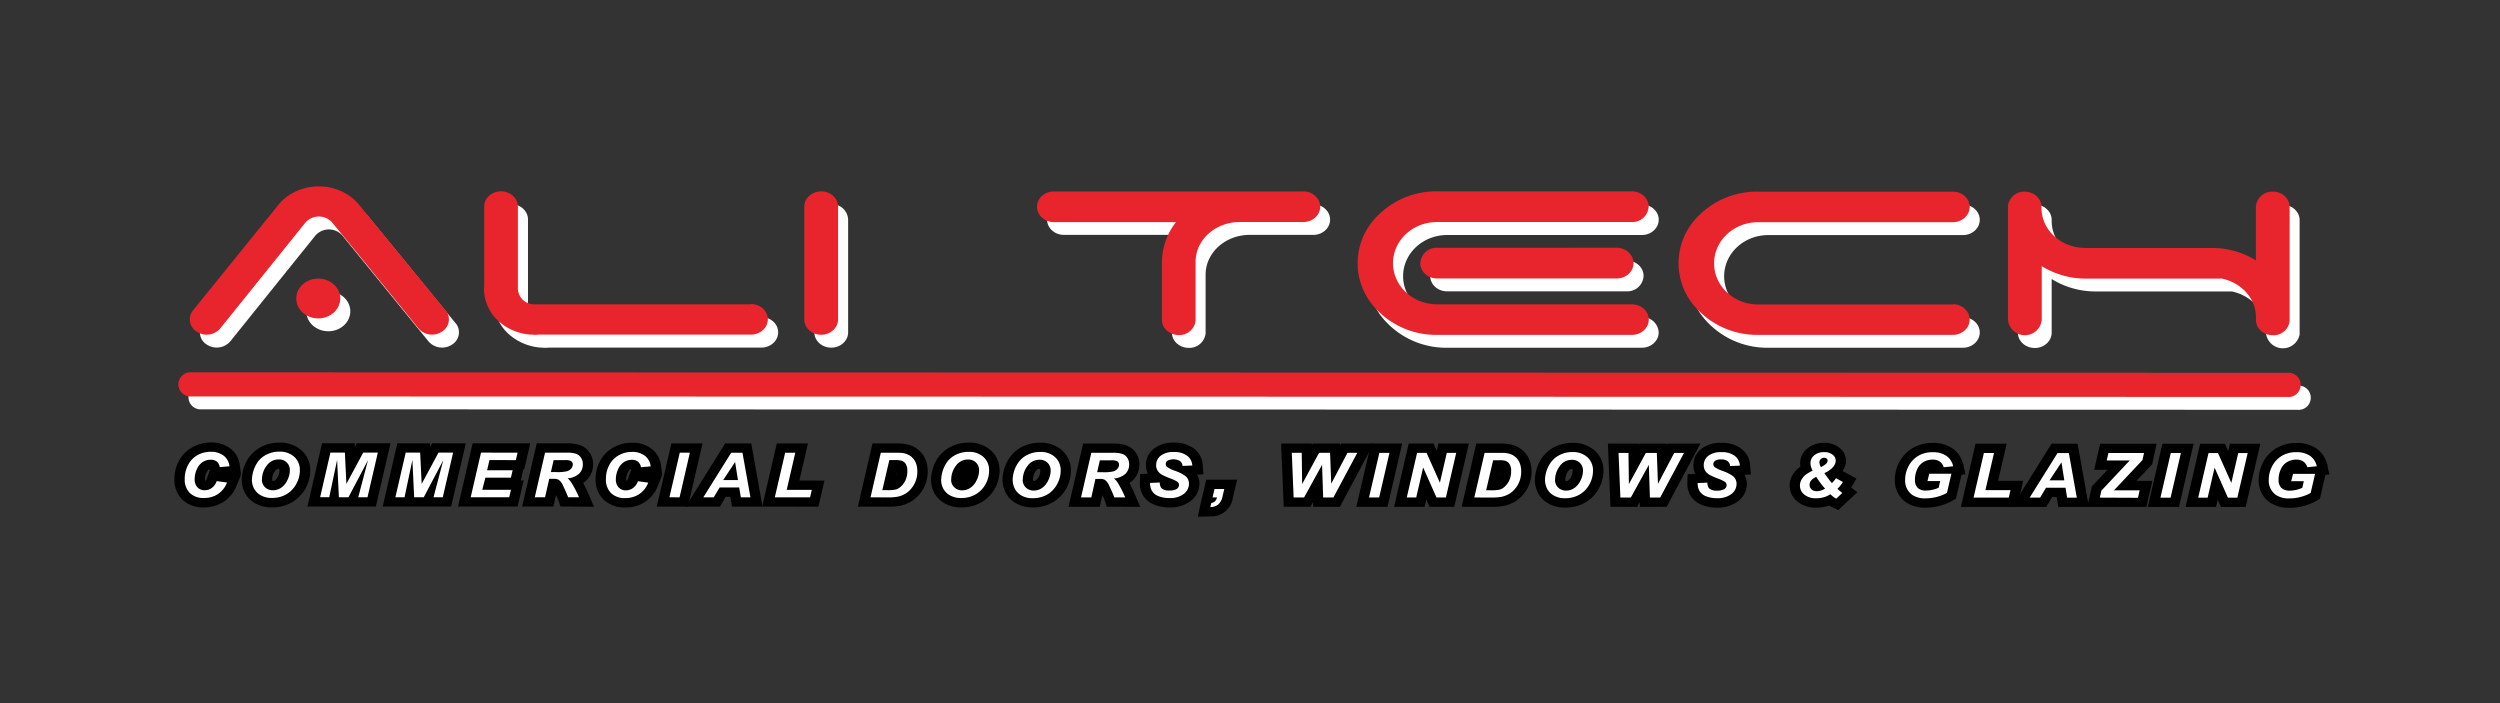 <svg id="Layer_1" data-name="Layer 1" xmlns="http://www.w3.org/2000/svg" viewBox="0 0 972.38 273.45"><rect x="0" y="0" width="972.38" height="273.45" fill="#333333" stroke="none"/><title>logo-no-shadow-02</title><path d="M893.56,150l-815.1-.18a4.71,4.71,0,0,0-.87,9.38,6.31,6.31,0,0,0,.87,0l815.1.19a4.72,4.72,0,1,0,1-9.39,3.94,3.94,0,0,0-1,0" style="fill:#fff"/><path d="M638.58,123.41H562.85c-9.46,0-17.12-7.17-17.11-16s7.67-16,17.13-16h75.72c3.62,0,6.56-2.66,6.57-5.94s-2.94-5.94-6.56-5.94H562.87a32,32,0,0,0-25.35,11.83,25.65,25.65,0,0,0,0,32,32,32,0,0,0,25.34,11.89h75.72c3.63,0,6.57-2.66,6.57-5.94a6.24,6.24,0,0,0-6.56-5.94m-5.88-22H562.87a6.29,6.29,0,0,0-6.57,6c0,3.34,2.94,5.94,6.57,5.94h69.84a6.28,6.28,0,0,0,6.56-6c0-3.34-2.93-5.94-6.56-5.94" style="fill:#fff"/><path d="M763.45,123.44H687.73c-9.46,0-17.12-7.17-17.12-16s7.67-16,17.13-16h75.73c3.62,0,6.56-2.66,6.56-5.94s-2.93-5.94-6.56-5.94H687.75a32,32,0,0,0-25.35,11.8,25.65,25.65,0,0,0,0,32,32,32,0,0,0,25.35,11.89h75.72c3.62,0,6.56-2.66,6.56-5.94s-2.93-5.94-6.56-5.94" style="fill:#fff"/><path d="M323.32,79.44c-3.63,0-6.57,2.65-6.57,5.94v43.9c0,3.28,2.94,5.94,6.57,5.94s6.56-2.66,6.56-5.94V85.38a6.24,6.24,0,0,0-6.56-5.94" style="fill:#fff"/><path d="M296.07,123.36H211.92c-3.62,0-6.56-2.65-6.56-5.93V85.36c0-3.28-2.94-5.94-6.56-5.94s-6.57,2.66-6.57,5.94V116c0,.47-.07.93-.07,1.41a9.45,9.45,0,0,0,.07,1.41A17.25,17.25,0,0,0,198,130.06a20.86,20.86,0,0,0,12.4,5.14c.51,0,1,.08,1.56.07a13.57,13.57,0,0,0,1.56-.07h82.58c3.63,0,6.57-2.66,6.57-5.94s-2.94-5.94-6.56-5.94" style="fill:#fff"/><path d="M127.71,113.36c-4.73,0-8.56,3.46-8.56,7.74s3.83,7.74,8.55,7.74,8.55-3.46,8.55-7.74-3.82-7.74-8.54-7.74m49.4,12.24L143.94,85.07l-.23-.28-.41-.5h0a18.47,18.47,0,0,0-3.47-3.14c-8.56-5.94-20.82-4.47-27.39,3.28L79.1,125.61a5.59,5.59,0,0,0,.59,7.87,7.11,7.11,0,0,0,.62.46,7,7,0,0,0,9.21-1.1l22.27-27.7,10.92-13.56a7,7,0,0,1,9.21-1.1,5.65,5.65,0,0,1,1.29,1.2l.11.12,10.78,13.25,22.68,27.86a7,7,0,0,0,9.22,1,5.58,5.58,0,0,0,1.59-7.72,6,6,0,0,0-.48-.62" style="fill:#fff"/><path d="M510.84,79.48h-97c-3.63,0-6.57,2.66-6.57,5.94s2.93,5.94,6.56,5.94h47.46a25.6,25.6,0,0,0-5.48,15.72v22.28c0,3.28,2.93,5.94,6.56,5.94a6.32,6.32,0,0,0,6.55-5.59V106.85c0-8.56,7.67-15.49,17.12-15.49h24.9c3.55-.07,6.41-2.7,6.41-5.94s-2.93-5.94-6.56-5.94" style="fill:#fff"/><path d="M887.89,79.57c-3.63,0-6.57,2.65-6.58,5.94v20.76a32.2,32.2,0,0,0-17.11-4.8H815.08C805.63,101.47,798,94.53,798,86v-.47c0-3.28-2.94-6-6.56-5.94A6.35,6.35,0,0,0,784.86,85v44.4c0,3.29,2.94,5.94,6.56,5.95s6.57-2.66,6.58-5.95V108.53a32.4,32.4,0,0,0,17.08,4.83h53c7.6,1.59,13.26,7.73,13.26,15.09v1a6.62,6.62,0,0,0,13.1.62,5.23,5.23,0,0,0,0-.56V85.61c0-3.29-2.94-5.94-6.56-5.94" style="fill:#fff"/><path d="M889.64,145l-815.1-.18a4.71,4.71,0,0,0-.87,9.38,6.31,6.31,0,0,0,.87,0l815.1.19a4.72,4.72,0,1,0,1-9.39,3.94,3.94,0,0,0-1,0" style="fill:#e8242d"/><path d="M634.66,118.36H558.93c-9.45,0-17.11-7.17-17.11-16s7.67-16,17.13-16h75.72a6.29,6.29,0,0,0,6.57-6c0-3.33-2.94-5.94-6.56-5.94H559a32,32,0,0,0-25.35,11.94,25.65,25.65,0,0,0,0,32A32,32,0,0,0,559,130.25h75.72c3.63,0,6.57-2.65,6.57-5.94s-2.94-5.94-6.56-5.94m-5.88-22H559a6.29,6.29,0,0,0-6.57,6c0,3.34,2.94,5.94,6.57,5.94H628.8c3.62,0,6.56-2.66,6.57-5.94s-2.94-6-6.57-6" style="fill:#e8242d"/><path d="M759.53,118.42H683.81c-9.46,0-17.12-7.17-17.11-16s7.67-16,17.12-16h75.73c3.62,0,6.56-2.65,6.57-5.94s-2.94-5.94-6.57-5.94H683.83a32,32,0,0,0-25.35,11.82,25.65,25.65,0,0,0,0,32,32,32,0,0,0,25.34,11.89h75.72c3.63,0,6.57-2.66,6.57-5.94s-2.94-6-6.57-6" style="fill:#e8242d"/><path d="M319.4,74.43c-3.63,0-6.57,2.66-6.57,5.94v43.9c0,3.28,2.94,5.94,6.57,5.94s6.57-2.66,6.57-5.94l0-43.91c0-3.28-2.94-5.94-6.57-5.94" style="fill:#e8242d"/><path d="M292.15,118.36H208a6.29,6.29,0,0,1-6.57-6v-32c0-3.28-2.93-5.94-6.56-5.94s-6.56,2.64-6.56,5.94V111c0,.46-.08.93-.08,1.41a13.33,13.33,0,0,0,.08,1.41A17.18,17.18,0,0,0,194,125c.54.48,1.11.92,1.7,1.35a20.87,20.87,0,0,0,10.69,3.79c.52,0,1,.07,1.56.08a9.07,9.07,0,0,0,1.56-.08h82.58c3.63,0,6.57-2.66,6.57-5.94s-2.94-5.94-6.56-5.94" style="fill:#e8242d"/><path d="M123.79,108.36c-4.73,0-8.55,3.46-8.56,7.74s3.83,7.74,8.56,7.74,8.55-3.46,8.55-7.74-3.83-7.74-8.55-7.74M173.2,120.6,140,80.06l-.24-.28-.41-.5h0a18.22,18.22,0,0,0-3.48-3.14c-8.56-5.93-20.82-4.47-27.38,3.28L75.18,120.59a5.58,5.58,0,0,0,.59,7.87,7.36,7.36,0,0,0,.63.47,7,7,0,0,0,9.2-1.1l22.28-27.69,10.91-13.57A7,7,0,0,1,128,85.46a5.74,5.74,0,0,1,1.3,1.21l.1.12L140.21,100l22.67,27.86a7,7,0,0,0,9.22,1,5.59,5.59,0,0,0,1.59-7.73,5.79,5.79,0,0,0-.47-.61" style="fill:#e8242d"/><path d="M506.92,74.47h-97c-3.64,0-6.57,2.66-6.58,5.94s3,6,6.6,6H457.4a25.54,25.54,0,0,0-5.48,15.72v22.24c0,3.28,2.94,5.94,6.56,5.94a6.32,6.32,0,0,0,6.55-5.59V101.84c0-8.56,7.69-15.48,17.15-15.48h24.89c3.55-.07,6.41-2.7,6.42-5.93s-2.94-6-6.57-6" style="fill:#e8242d"/><path d="M884,74.55a6.29,6.29,0,0,0-6.57,6v20.71a32.39,32.39,0,0,0-17.11-4.81H811.17c-9.46,0-17.12-6.93-17.12-15.49v-.47c0-3.28-2.93-5.94-6.56-5.94A6.33,6.33,0,0,0,781,80a4.51,4.51,0,0,0,0,.52v43.89a6.6,6.6,0,0,0,13.14,0V103.52a32.46,32.46,0,0,0,17.07,4.84h53c7.59,1.59,13.26,7.73,13.25,15.09v1c0,3.28,2.94,5.93,6.57,5.94a6.35,6.35,0,0,0,6.53-5.38V80.5c0-3.28-2.93-5.94-6.56-6" style="fill:#e8242d"/><path d="M79.32,197.36a11.67,11.67,0,0,1-8.42-3.07,10.71,10.71,0,0,1-3.06-8,14.7,14.7,0,0,1,1.74-7A13,13,0,0,1,74.77,174,14.64,14.64,0,0,1,82,172.11a12.08,12.08,0,0,1,7.67,2.4,9.51,9.51,0,0,1,3.61,6.43l.47,3.66-.73.07.71.1L92,188.92a13,13,0,0,1-4.89,6.15,14,14,0,0,1-7.79,2.29Zm2.27-14.83a1.17,1.17,0,0,0-.44.2,2.72,2.72,0,0,0-.86,1.2,6,6,0,0,0-.56,2.46,3.14,3.14,0,0,0,.07.68l.14-.08a1.9,1.9,0,0,0,.55-.92l1-2.93h.19Z"/><path d="M84.3,187.13l4,.55a9.46,9.46,0,0,1-3.5,4.47,9.65,9.65,0,0,1-5.45,1.54,7.55,7.55,0,0,1-5.5-1.92,7.38,7.38,0,0,1-2-5.56,11.36,11.36,0,0,1,1.34-5.42A9,9,0,0,1,76.87,177,10.31,10.31,0,0,1,82,175.73a8,8,0,0,1,5,1.51,6,6,0,0,1,2.26,4.12l-3.78.33a3.55,3.55,0,0,0-1.2-2.2,3.84,3.84,0,0,0-2.39-.68,5.61,5.61,0,0,0-3.06.9,6.19,6.19,0,0,0-2.27,2.81,9.33,9.33,0,0,0-.85,3.82,4.48,4.48,0,0,0,1.1,3.22,3.74,3.74,0,0,0,2.75,1.13,4.72,4.72,0,0,0,2.81-.89,5.35,5.35,0,0,0,1.91-2.67" style="fill:#fff"/><path d="M105.79,197.36a12.89,12.89,0,0,1-6.73-1.72,10,10,0,0,1-4-4.32A11.15,11.15,0,0,1,94,186.61a15.56,15.56,0,0,1,3.33-9.35,13.67,13.67,0,0,1,4.83-3.73,15.3,15.3,0,0,1,6.56-1.37,12.39,12.39,0,0,1,8.6,3.07,10.18,10.18,0,0,1,3.35,7.85,14.43,14.43,0,0,1-7.18,12.34,15.21,15.21,0,0,1-7.66,1.94Zm2.58-15c-.32,0-.76,0-1.37.83a5.41,5.41,0,0,0-1.14,3.33c0,.4.11.5.18.57h.14a1.39,1.39,0,0,0,.79-.27,3.51,3.51,0,0,0,1.11-1.42,5.11,5.11,0,0,0,.61-2.28,1.47,1.47,0,0,0-.13-.75Z"/><path d="M98,186.58a12.65,12.65,0,0,1,2.51-7.25,9.57,9.57,0,0,1,3.45-2.66,11,11,0,0,1,4.73-1,8.19,8.19,0,0,1,5.75,2,6.86,6.86,0,0,1,2.19,5.31,10.78,10.78,0,0,1-1.43,5.31,10,10,0,0,1-3.87,4,10.93,10.93,0,0,1-5.54,1.38,8.39,8.39,0,0,1-4.49-1.1,6.3,6.3,0,0,1-2.58-2.73,7.8,7.8,0,0,1-.76-3.28m3.9-.07a4.12,4.12,0,0,0,1.2,3,4.33,4.33,0,0,0,3.17,1.2,5.61,5.61,0,0,0,3.07-.95,7.09,7.09,0,0,0,2.43-2.89,8.44,8.44,0,0,0,1-3.77,4.08,4.08,0,0,0-3.77-4.37h-.54a5.55,5.55,0,0,0-4.7,2.43,8.69,8.69,0,0,0-1.82,5.35" style="fill:#fff"/><polygon points="119.58 197.02 125.26 172.41 137.98 172.42 138.04 173.77 138.77 172.42 151.89 172.42 146.19 197.02 119.58 197.02"/><polygon points="135.55 193.4 131.81 193.4 131.12 178.89 128.06 193.39 124.51 193.39 128.52 176.04 134.14 176.04 134.73 188.2 141.27 176.05 146.96 176.04 142.94 193.4 139.34 193.4 143.13 179 135.55 193.4" style="fill:#fff"/><polygon points="148.86 197.02 154.54 172.43 167.26 172.43 167.32 173.78 168.05 172.42 181.17 172.43 175.47 197.02 148.86 197.02"/><polygon points="164.83 193.4 161.09 193.4 160.4 178.9 157.35 193.4 153.79 193.4 157.8 176.05 163.42 176.05 164.01 188.21 170.55 176.05 176.24 176.05 172.22 193.4 168.62 193.4 172.41 179.01 164.83 193.4" style="fill:#fff"/><polygon points="178.15 197.02 183.84 172.43 206.24 172.44 203.9 182.58 203.55 182.58 202.56 186.89 203.68 186.89 201.31 197.03 178.15 197.02"/><polygon points="183.08 193.4 187.09 176.05 201.31 176.06 200.64 178.96 190.38 178.95 189.46 182.9 199.39 182.9 198.72 185.8 188.79 185.79 187.58 190.51 198.74 190.51 198.06 193.41 183.08 193.4" style="fill:#fff"/><path d="M218,197l-.88-2.54c-.13-.37-.38-1-.83-2l-1.06,4.57H203.07l5.7-24.6h11.77a15,15,0,0,1,4.8.63,7.69,7.69,0,0,1,4,3,7.84,7.84,0,0,1,1.35,4.55,8.54,8.54,0,0,1-3.87,7.2c.66,1.21,1.33,2.62,2.06,4.29l2.16,5Z"/><path d="M212,193.41h-4l4-17.35h8.52a11.29,11.29,0,0,1,3.42.41,3.75,3.75,0,0,1,2,1.5,4.49,4.49,0,0,1,.75,2.64,4.9,4.9,0,0,1-1.47,3.65,7.4,7.4,0,0,1-4.43,1.78,7.1,7.1,0,0,1,1.42,1.62,41.13,41.13,0,0,1,3,5.76h-4.24q-.51-1.46-2-4.58a5.29,5.29,0,0,0-1.73-2.26,4.06,4.06,0,0,0-2-.34h-1.61Zm2.27-9.79h2.09a16.16,16.16,0,0,0,4.22-.34,3.35,3.35,0,0,0,1.62-1.07,2.44,2.44,0,0,0,.59-1.54,1.52,1.52,0,0,0-.85-1.42,5.6,5.6,0,0,0-2.26-.29h-4.34Z" style="fill:#fff"/><path d="M243.15,197.36a11.63,11.63,0,0,1-8.42-3.07,10.71,10.71,0,0,1-3.06-8,14.6,14.6,0,0,1,1.73-7,13,13,0,0,1,5.2-5.26,14.67,14.67,0,0,1,7.21-1.83,12,12,0,0,1,7.67,2.4,9.47,9.47,0,0,1,3.61,6.42l.48,3.68-.69.06.64.09L255.87,189a13,13,0,0,1-4.9,6.16,14,14,0,0,1-7.81,2.24Zm2.27-14.83a1.16,1.16,0,0,0-.44.19,2.75,2.75,0,0,0-.86,1.21,5.9,5.9,0,0,0-.56,2.45,2.7,2.7,0,0,0,.07.69l.14-.09a2,2,0,0,0,.54-.91l1.05-2.93h.19Z"/><path d="M248.13,187.17l4,.55a9.31,9.31,0,0,1-3.49,4.46,9.69,9.69,0,0,1-5.46,1.55,7.63,7.63,0,0,1-5.5-1.92,7.41,7.41,0,0,1-2-5.57,11.2,11.2,0,0,1,1.33-5.41,9.21,9.21,0,0,1,3.69-3.76,10.36,10.36,0,0,1,5.13-1.3,8,8,0,0,1,5,1.51,6,6,0,0,1,2.26,4.12l-3.78.33a3.52,3.52,0,0,0-1.21-2.2,3.78,3.78,0,0,0-2.39-.68,5.61,5.61,0,0,0-3.05.9,6.14,6.14,0,0,0-2.27,2.81,9.25,9.25,0,0,0-.85,3.81,4.45,4.45,0,0,0,1.1,3.23,3.74,3.74,0,0,0,2.75,1.13,4.8,4.8,0,0,0,2.81-.9,5.37,5.37,0,0,0,1.91-2.66" style="fill:#fff"/><polygon points="255.44 197.04 261.15 172.45 273.26 172.45 267.57 197.05 255.44 197.04"/><polygon points="260.37 193.42 264.4 176.07 268.33 176.07 264.32 193.43 260.37 193.42" style="fill:#fff"/><polygon points="284.7 197.05 284.06 193.22 282.29 193.22 279.99 197.05 266.69 197.04 282.07 172.45 292.2 172.45 296.59 197.05 284.7 197.05"/><path d="M287.51,189.6h-7.6l-2.3,3.84h-4.06l10.85-17.35h4.39l3.1,17.35h-3.74Zm-.48-2.89-1.11-7-4.63,7Z" style="fill:#fff"/><polygon points="296.44 197.05 302.14 172.46 314.26 172.46 310.92 186.91 320.67 186.92 318.33 197.06 296.44 197.05"/><polygon points="301.37 193.43 305.39 176.08 309.33 176.08 305.99 190.53 315.75 190.54 315.08 193.44 301.37 193.43" style="fill:#fff"/><path d="M333.66,197.07l5.7-24.6h8.41c1.66,0,2.72,0,3.17.07a13.35,13.35,0,0,1,3.18.67,10.27,10.27,0,0,1,2.85,1.56,10,10,0,0,1,2.14,2.31,10.16,10.16,0,0,1,1.31,2.93,12.1,12.1,0,0,1,.42,3.28,13.62,13.62,0,0,1-1.6,6.58,13.76,13.76,0,0,1-4.09,4.69,13.51,13.51,0,0,1-5.09,2.15,23,23,0,0,1-4.61.35Zm15.19-13.26-.34,1.47a5,5,0,0,0,.34-1.47"/><path d="M338.59,193.44l4-17.35h5.16q2.16,0,2.76.06a8.16,8.16,0,0,1,2.13.44,6,6,0,0,1,3,2.37,6.44,6.44,0,0,1,.86,1.93,9.68,9.68,0,0,1,.3,2.4,10.17,10.17,0,0,1-4.19,8.45,9.5,9.5,0,0,1-3.54,1.46,19.13,19.13,0,0,1-3.78.26Zm4.59-2.79h2a15,15,0,0,0,3.14-.24,4.61,4.61,0,0,0,1.79-.91,7.76,7.76,0,0,0,2-2.55,8.34,8.34,0,0,0,.8-3.77,4.72,4.72,0,0,0-.66-2.77,3.12,3.12,0,0,0-1.62-1.24,9.37,9.37,0,0,0-2.42-.22h-2.3Z" style="fill:#fff"/><path d="M373.9,197.36a12.76,12.76,0,0,1-6.72-1.72,10.23,10.23,0,0,1-4-4.32,11,11,0,0,1-1.06-4.71,14.42,14.42,0,0,1,.65-4.18,14.58,14.58,0,0,1,2.66-5.16,13.68,13.68,0,0,1,4.86-3.74,15.3,15.3,0,0,1,6.56-1.37,12.41,12.41,0,0,1,8.59,3.07,10.22,10.22,0,0,1,3.35,7.86,14.32,14.32,0,0,1-1.85,6.94,14.13,14.13,0,0,1-5.34,5.4,15.4,15.4,0,0,1-7.63,1.93Z"/><path d="M366.08,186.64a12.66,12.66,0,0,1,2.51-7.24,9.66,9.66,0,0,1,3.46-2.65,11,11,0,0,1,4.73-1,8.19,8.19,0,0,1,5.75,2,6.82,6.82,0,0,1,2.18,5.31,10.7,10.7,0,0,1-1.42,5.32,10.2,10.2,0,0,1-3.88,3.94,11,11,0,0,1-5.53,1.39,8.55,8.55,0,0,1-4.5-1.11,6.45,6.45,0,0,1-2.58-2.72,7.65,7.65,0,0,1-.75-3.29m3.89-.07a4.07,4.07,0,0,0,1.21,3,4.27,4.27,0,0,0,3.16,1.2,5.59,5.59,0,0,0,3.07-.95,7.17,7.17,0,0,0,2.44-2.88,8.61,8.61,0,0,0,1-3.77,4.11,4.11,0,0,0-3.81-4.39h-.51a5.61,5.61,0,0,0-4.7,2.44,8.82,8.82,0,0,0-1.82,5.35" style="fill:#fff"/><path d="M401.7,197.36a12.73,12.73,0,0,1-6.71-1.72,10,10,0,0,1-4-4.34,11,11,0,0,1-1.07-4.68,15.59,15.59,0,0,1,3.33-9.36,13.38,13.38,0,0,1,4.77-3.7,15.35,15.35,0,0,1,6.57-1.38,12.42,12.42,0,0,1,8.59,3.08,10.19,10.19,0,0,1,3.35,7.86,14.21,14.21,0,0,1-1.85,6.94,13.94,13.94,0,0,1-5.33,5.39,15.58,15.58,0,0,1-7.64,1.94Zm2.6-15c-.32,0-.77,0-1.39.83a5.34,5.34,0,0,0-1.13,3.33c0,.39.11.5.17.56h.16a1.36,1.36,0,0,0,.78-.27,3.69,3.69,0,0,0,1.13-1.35,5.38,5.38,0,0,0,.61-2.28,1.52,1.52,0,0,0-.12-.73Z"/><path d="M393.88,186.65a12.14,12.14,0,0,1,2.55-7.21,9.57,9.57,0,0,1,3.45-2.66,11,11,0,0,1,4.73-1,8.23,8.23,0,0,1,5.75,2,6.84,6.84,0,0,1,2.19,5.3,10.82,10.82,0,0,1-1.43,5.32,10.06,10.06,0,0,1-3.87,4,11.14,11.14,0,0,1-5.54,1.38,8.45,8.45,0,0,1-4.5-1.1,6.33,6.33,0,0,1-2.57-2.73,7.8,7.8,0,0,1-.76-3.28m3.9-.07a4.06,4.06,0,0,0,1.2,3,4.26,4.26,0,0,0,3.16,1.21,5.62,5.62,0,0,0,3.08-.95,7.25,7.25,0,0,0,2.43-2.89,8.44,8.44,0,0,0,1-3.77,4.21,4.21,0,0,0-1.21-3.21,4.3,4.3,0,0,0-3.1-1.17,5.6,5.6,0,0,0-4.71,2.44,8.75,8.75,0,0,0-1.81,5.35" style="fill:#fff"/><path d="M430.49,197.09l-.88-2.54a21.21,21.21,0,0,0-.84-2l-1,4.56H415.59l5.7-24.6H433a15,15,0,0,1,4.8.63,7.64,7.64,0,0,1,4,3,7.93,7.93,0,0,1,1.37,4.55,8.42,8.42,0,0,1-2.53,6.11,10.91,10.91,0,0,1-1.35,1.09c.66,1.2,1.34,2.62,2.06,4.29l2.16,4.95Z"/><path d="M424.47,193.46h-4l4-17.35H433a11.36,11.36,0,0,1,3.43.41,3.75,3.75,0,0,1,2,1.5,4.49,4.49,0,0,1,.75,2.64,4.9,4.9,0,0,1-1.47,3.65,7.4,7.4,0,0,1-4.43,1.78,6.87,6.87,0,0,1,1.42,1.62,40.47,40.47,0,0,1,2.95,5.75h-4.24q-.51-1.47-2-4.59a5.29,5.29,0,0,0-1.73-2.26,3.93,3.93,0,0,0-2-.34h-1.61Zm2.26-9.79h2.1a16.85,16.85,0,0,0,4.19-.31,3.56,3.56,0,0,0,1.64-1.07,2.4,2.4,0,0,0,.58-1.55,1.52,1.52,0,0,0-.85-1.42,5.61,5.61,0,0,0-2.26-.28h-4.34Z" style="fill:#fff"/><path d="M454.88,197.36a15.51,15.51,0,0,1-5.95-1.09,8.73,8.73,0,0,1-4.46-3.75,9.17,9.17,0,0,1-1.11-4.81l.11-3.34,3-.14a7.34,7.34,0,0,1-.76-3.38,7.94,7.94,0,0,1,3.06-6.3,11.88,11.88,0,0,1,7.75-2.38,12.54,12.54,0,0,1,7.84,2.29,8.62,8.62,0,0,1,3.43,6.32l.29,3.71-2.47.1a7.18,7.18,0,0,1,.9,3.6,8.39,8.39,0,0,1-3.34,6.62,12.9,12.9,0,0,1-8.24,2.55Z"/><path d="M447.36,187.84l3.75-.17a3.51,3.51,0,0,0,.61,2.19,4.33,4.33,0,0,0,3.19.92,5.09,5.09,0,0,0,2.81-.62,1.9,1.9,0,0,0,.86-1.52,1.58,1.58,0,0,0-.71-1.3,13.74,13.74,0,0,0-2.72-1.27,27.23,27.23,0,0,1-3.26-1.46,4.63,4.63,0,0,1-1.62-1.52,4,4,0,0,1-.58-2.19,4.5,4.5,0,0,1,1.75-3.63,7.69,7.69,0,0,1,5.08-1.45,8.34,8.34,0,0,1,5.22,1.43,5.06,5.06,0,0,1,2,3.81l-3.78.16a2.64,2.64,0,0,0-1-1.91,5.29,5.29,0,0,0-4.85-.14,1.58,1.58,0,0,0-.69,1.31,1.47,1.47,0,0,0,.63,1.23,14,14,0,0,0,2.84,1.37,16.29,16.29,0,0,1,4.22,2.09,3.87,3.87,0,0,1,1.34,3,4.92,4.92,0,0,1-2,3.93,8.59,8.59,0,0,1-5.59,1.62,11.22,11.22,0,0,1-4.29-.75,5,5,0,0,1-2.55-2.09,5.81,5.81,0,0,1-.69-3.08" style="fill:#fff"/><path d="M466.7,197.1h0l2.48-10.53h12l-1.65,7.08a8.46,8.46,0,0,1-8.62,7.21l-5,.1Z"/><path d="M472.4,190.2h3.78l-.63,2.71a5.85,5.85,0,0,1-1.72,3.32,4.85,4.85,0,0,1-3.07,1l.37-1.58a2.94,2.94,0,0,0,1.46-.68,3.15,3.15,0,0,0,.76-1.51h-1.72Z" style="fill:#fff"/><polygon points="510.77 197.11 510.71 195.3 509.71 197.11 499.31 197.1 498.3 172.51 510.26 172.5 510.27 173.05 510.57 172.5 521.21 172.51 521.23 173.15 521.57 172.51 534.3 172.51 521.15 197.11 510.77 197.11"/><polygon points="518.64 193.48 514.65 193.48 514.22 180.79 507.23 193.48 503.16 193.48 502.45 176.13 506.31 176.13 506.47 188.27 513.06 176.13 517.34 176.13 517.78 188.14 524.1 176.13 527.92 176.13 518.64 193.48" style="fill:#fff"/><polygon points="527.55 197.11 533.26 172.51 545.37 172.52 539.68 197.11 527.55 197.11"/><polygon points="532.48 193.49 536.51 176.13 540.44 176.14 536.43 193.49 532.48 193.49" style="fill:#fff"/><polygon points="556.01 197.12 554.75 194.28 554.09 197.11 542.24 197.11 547.92 172.51 557.57 172.52 558.83 175.35 559.49 172.52 571.33 172.52 565.64 197.11 556.01 197.12"/><polygon points="562.39 193.49 558.72 193.49 553.54 181.83 550.84 193.49 547.17 193.49 551.18 176.14 554.87 176.14 560.05 187.75 562.74 176.14 566.4 176.14 562.39 193.49" style="fill:#fff"/><path d="M568.51,197.12l5.7-24.6h8.43a25.85,25.85,0,0,1,3.21.09,13,13,0,0,1,3.14.66,9.83,9.83,0,0,1,6.29,6.81,12,12,0,0,1,.42,3.26,13.62,13.62,0,0,1-1.6,6.58,14,14,0,0,1-4.09,4.7,13.76,13.76,0,0,1-5.1,2.14,23.36,23.36,0,0,1-4.57.36Zm15.19-13.24-.34,1.46a4.64,4.64,0,0,0,.34-1.46"/><path d="M573.44,193.5l4-17.36h5.17c1.44,0,2.36,0,2.76.05a8.16,8.16,0,0,1,2.13.44,5.87,5.87,0,0,1,1.7.93,6.24,6.24,0,0,1,1.32,1.44,6.74,6.74,0,0,1,.85,1.94,8.75,8.75,0,0,1,.3,2.39,10.13,10.13,0,0,1-4.18,8.45,9.73,9.73,0,0,1-3.55,1.47,20.77,20.77,0,0,1-3.78.26Zm4.59-2.8h2a15.1,15.1,0,0,0,3.15-.24,4.57,4.57,0,0,0,1.78-.91,7.63,7.63,0,0,0,2-2.55,8.29,8.29,0,0,0,.8-3.76,4.73,4.73,0,0,0-.66-2.78,3.1,3.1,0,0,0-1.63-1.24,8.94,8.94,0,0,0-2.42-.21h-2.29Z" style="fill:#fff"/><path d="M608.76,197.43a12.78,12.78,0,0,1-6.72-1.71,10,10,0,0,1-4-4.33A11.21,11.21,0,0,1,597,186.7a15.55,15.55,0,0,1,3.32-9.35,13.53,13.53,0,0,1,4.84-3.74,15.27,15.27,0,0,1,6.55-1.38,12.53,12.53,0,0,1,8.61,3.07,10.19,10.19,0,0,1,3.35,7.86,14.21,14.21,0,0,1-1.85,6.94,13.81,13.81,0,0,1-5.32,5.4,15.47,15.47,0,0,1-7.64,1.93Zm2.59-15c-.32,0-.76,0-1.38.83a5.44,5.44,0,0,0-1.14,3.34c0,.39.11.5.18.57h.1a1.44,1.44,0,0,0,.83-.27,3.61,3.61,0,0,0,1.11-1.43,5.11,5.11,0,0,0,.61-2.28,1.46,1.46,0,0,0-.12-.72Z"/><path d="M600.93,186.7a12.14,12.14,0,0,1,2.55-7.21,9.57,9.57,0,0,1,3.45-2.66,10.73,10.73,0,0,1,4.73-1,8.19,8.19,0,0,1,5.75,2,6.86,6.86,0,0,1,2.19,5.31,10.82,10.82,0,0,1-1.43,5.32,10,10,0,0,1-3.87,3.95,11.14,11.14,0,0,1-5.54,1.38,8.6,8.6,0,0,1-4.49-1.1,6.3,6.3,0,0,1-2.58-2.73,7.8,7.8,0,0,1-.76-3.28m3.9-.07a4.06,4.06,0,0,0,1.2,3,4.34,4.34,0,0,0,3.17,1.21,5.61,5.61,0,0,0,3.07-.95A7.09,7.09,0,0,0,614.7,187a8.61,8.61,0,0,0,1-3.77,4.11,4.11,0,0,0-4.32-4.38,5.56,5.56,0,0,0-4.7,2.44,8.76,8.76,0,0,0-1.82,5.35" style="fill:#fff"/><polygon points="637.85 197.14 637.8 195.32 636.79 197.14 626.39 197.13 625.39 172.53 637.35 172.53 637.36 173.07 637.65 172.53 648.3 172.54 648.32 173.18 648.66 172.54 661.39 172.54 648.24 197.13 637.85 197.14"/><polygon points="645.73 193.51 641.74 193.51 641.31 180.82 634.32 193.51 630.25 193.51 629.54 176.16 633.4 176.16 633.56 188.3 640.15 176.16 644.42 176.16 644.87 188.17 651.19 176.16 655.01 176.16 645.73 193.51" style="fill:#fff"/><path d="M667.87,197.44a15.79,15.79,0,0,1-6-1.09,8.75,8.75,0,0,1-4.46-3.76,9.24,9.24,0,0,1-1.12-4.8l.11-3.34,3-.14a7.32,7.32,0,0,1-.76-3.37,8,8,0,0,1,3.05-6.3,11.84,11.84,0,0,1,7.76-2.39,12.45,12.45,0,0,1,7.85,2.3,8.64,8.64,0,0,1,3.42,6.31l.28,3.71-2.46.09a7.4,7.4,0,0,1,.9,3.6,8.36,8.36,0,0,1-3.34,6.63,12.9,12.9,0,0,1-8.24,2.55Z"/><path d="M660.35,187.89l3.75-.18a3.53,3.53,0,0,0,.62,2.2,4.33,4.33,0,0,0,3.19.92,4.94,4.94,0,0,0,2.79-.62,1.85,1.85,0,0,0,.87-1.52,1.6,1.6,0,0,0-.71-1.31,14.29,14.29,0,0,0-2.72-1.26,28.91,28.91,0,0,1-3.26-1.46,4.69,4.69,0,0,1-1.61-1.52,4,4,0,0,1-.59-2.19,4.53,4.53,0,0,1,1.75-3.64,7.76,7.76,0,0,1,5.08-1.44,8.34,8.34,0,0,1,5.22,1.43,5.15,5.15,0,0,1,2,3.81l-3.78.16a2.7,2.7,0,0,0-1-1.91,3.92,3.92,0,0,0-2.51-.66,4,4,0,0,0-2.33.52,1.6,1.6,0,0,0-.71,1.31,1.52,1.52,0,0,0,.65,1.24,14.17,14.17,0,0,0,2.83,1.36,15.77,15.77,0,0,1,4.21,2.09,3.85,3.85,0,0,1,1.35,3,4.92,4.92,0,0,1-2,3.93,8.72,8.72,0,0,1-5.59,1.62,11.22,11.22,0,0,1-4.29-.75,5,5,0,0,1-2.55-2.09,5.81,5.81,0,0,1-.69-3.08" style="fill:#fff"/><path d="M712.37,197.14c-.32-.16-.64-.34-.94-.53l-.54.19a15.87,15.87,0,0,1-4.39.65,11.15,11.15,0,0,1-7.41-2.4,7.82,7.82,0,0,1-3-6.15,8.15,8.15,0,0,1,1.15-4.17,10.36,10.36,0,0,1,2.71-3l.34-.24a7.28,7.28,0,0,1,2.62-7,10,10,0,0,1,6.58-2.22,9.16,9.16,0,0,1,6,1.92,6.37,6.37,0,0,1,2.53,5,7,7,0,0,1-1.37,4l5.42,2.94-1.73,3c-.09.16-.2.33-.31.5l2.39,1.82-7.4,6.92Z"/><path d="M714.1,186l2.7,1.46a11.59,11.59,0,0,1-1,1.44,8.77,8.77,0,0,1-1.14,1.22c.5.48,1.14,1,1.91,1.61l-2.36,2.22a7.74,7.74,0,0,1-1.13-.72,11.1,11.1,0,0,1-1.16-1,9.06,9.06,0,0,1-2.37,1.13,10.72,10.72,0,0,1-3.08.44,7.09,7.09,0,0,1-4.68-1.42,4.45,4.45,0,0,1-1.7-3.5,4.69,4.69,0,0,1,.68-2.45,6.69,6.69,0,0,1,1.74-1.93,15.64,15.64,0,0,1,2.52-1.42,6.63,6.63,0,0,1-.85-2.91,3.86,3.86,0,0,1,1.47-3.07,5.79,5.79,0,0,1,3.88-1.24,5,5,0,0,1,3.27,1,3,3,0,0,1,1.22,2.31,4.06,4.06,0,0,1-1,2.43,9.24,9.24,0,0,1-3.42,2.4q.75,1.14,1.86,2.61a13.07,13.07,0,0,0,1.07,1.29,12.81,12.81,0,0,0,1.6-1.93m-7.69-.49c-1.73.78-2.6,1.81-2.6,3.09a2.35,2.35,0,0,0,.77,1.79,3,3,0,0,0,2.06.69,6.16,6.16,0,0,0,3.2-1,30,30,0,0,1-3.43-4.59m1.8-3.8a6.56,6.56,0,0,0,2.17-1.43,1.64,1.64,0,0,0,.45-1.06,1,1,0,0,0-.36-.79,1.4,1.4,0,0,0-1-.32,1.79,1.79,0,0,0-1.3.49,1.65,1.65,0,0,0-.53,1.29,4.08,4.08,0,0,0,.56,1.82" style="fill:#fff"/><path d="M749,197.45a13,13,0,0,1-8-2.32,10.29,10.29,0,0,1-4-8.52,14.58,14.58,0,0,1,1.45-6.3,13.76,13.76,0,0,1,5.19-5.86,14.77,14.77,0,0,1,8-2.18,13.33,13.33,0,0,1,7.79,2.14,10.21,10.21,0,0,1,4.13,6.16v.08h.31l-.15.64.79,3.21-1.58.16-2.15,9.28-1.4.82a20.61,20.61,0,0,1-4.72,1.92,21,21,0,0,1-5.63.77Z"/><path d="M750.38,184.27H759l-1.73,7.45a17.36,17.36,0,0,1-8.22,2.11,8.78,8.78,0,0,1-5.45-1.46,6.8,6.8,0,0,1-2.59-5.76,11.15,11.15,0,0,1,1.11-4.85,10.06,10.06,0,0,1,3.8-4.34,10.69,10.69,0,0,1,5.78-1.53,9.11,9.11,0,0,1,5.33,1.4,6.62,6.62,0,0,1,2.66,4.07l-3.68.38a4.15,4.15,0,0,0-1.56-2.22,4.65,4.65,0,0,0-2.71-.75,6.86,6.86,0,0,0-3.51.9,6.13,6.13,0,0,0-2.5,2.78,9.4,9.4,0,0,0-.9,4.11,4.29,4.29,0,0,0,1.1,3.24,4.51,4.51,0,0,0,3.21,1,11.45,11.45,0,0,0,2.61-.33,12.43,12.43,0,0,0,2.3-.77l.59-2.58h-4.94Z" style="fill:#fff"/><polygon points="762.69 197.17 768.39 172.56 780.5 172.57 777.16 187.02 786.92 187.02 784.58 197.17 762.69 197.17"/><polygon points="767.62 193.54 771.64 176.19 775.58 176.19 772.23 190.64 781.99 190.64 781.32 193.54 767.62 193.54" style="fill:#fff"/><polygon points="800.59 197.17 799.95 193.33 798.18 193.33 795.88 197.17 782.58 197.16 797.96 172.57 808.09 172.58 812.48 197.17 800.59 197.17"/><path d="M803.4,189.71h-7.6l-2.3,3.84h-4.06l10.85-17.34h4.39l3.1,17.35H804Zm-.48-2.88-1.11-7-4.64,7Z" style="fill:#fff"/><polygon points="811.8 197.17 813.64 189.17 819.72 182.72 814.53 182.72 816.88 172.58 838.8 172.58 837.11 180.55 830.98 187.03 837.18 187.03 834.85 197.18 811.8 197.17"/><path d="M816.72,193.55l.63-2.73,11-11.72h-8.94l.67-2.9h13.83l-.58,2.72-11.11,11.79h10l-.66,2.91Z" style="fill:#fff"/><polygon points="841.08 172.58 853.2 172.58 847.52 197.18 835.38 197.19 841.08 172.58"/><polygon points="840.31 193.56 844.33 176.2 848.27 176.2 844.26 193.56 840.31 193.56" style="fill:#fff"/><polygon points="863.84 197.19 862.58 194.35 861.92 197.18 850.07 197.18 855.76 172.58 865.4 172.59 866.66 175.42 867.32 172.59 879.16 172.59 873.47 197.19 863.84 197.19"/><polygon points="870.22 193.57 866.55 193.57 861.37 181.9 858.67 193.56 855 193.56 859.01 176.21 862.69 176.21 867.88 187.82 870.57 176.21 874.24 176.21 870.22 193.57" style="fill:#fff"/><path d="M890.51,197.48a12.89,12.89,0,0,1-8-2.31,10.31,10.31,0,0,1-4-8.53,14.44,14.44,0,0,1,1.45-6.3,13.67,13.67,0,0,1,5.18-5.86,15,15,0,0,1,8.06-2.18,13.4,13.4,0,0,1,7.78,2.15,10.17,10.17,0,0,1,4.13,6.16v.07h.31l-.15.66.77,3.2-1.55.16L902.33,194l-1.4.82a20.61,20.61,0,0,1-4.72,1.92,20.86,20.86,0,0,1-5.61.77Z"/><path d="M891.88,184.3h8.58l-1.73,7.44a16,16,0,0,1-3.72,1.5,16.6,16.6,0,0,1-4.49.61,8.72,8.72,0,0,1-5.5-1.49,6.81,6.81,0,0,1-2.58-5.76,11.15,11.15,0,0,1,1.11-4.85,10.14,10.14,0,0,1,3.79-4.33,10.62,10.62,0,0,1,5.79-1.54,9.19,9.19,0,0,1,5.33,1.4,6.62,6.62,0,0,1,2.66,4.07l-3.68.38a4.15,4.15,0,0,0-1.56-2.22,4.65,4.65,0,0,0-2.71-.74,6.86,6.86,0,0,0-3.51.9,6,6,0,0,0-2.5,2.78,9.26,9.26,0,0,0-.9,4.11,4.3,4.3,0,0,0,1.09,3.23,4.54,4.54,0,0,0,3.22,1.05,12,12,0,0,0,2.61-.32,13.26,13.26,0,0,0,2.3-.78l.59-2.58h-4.9Z" style="fill:#fff"/></svg>